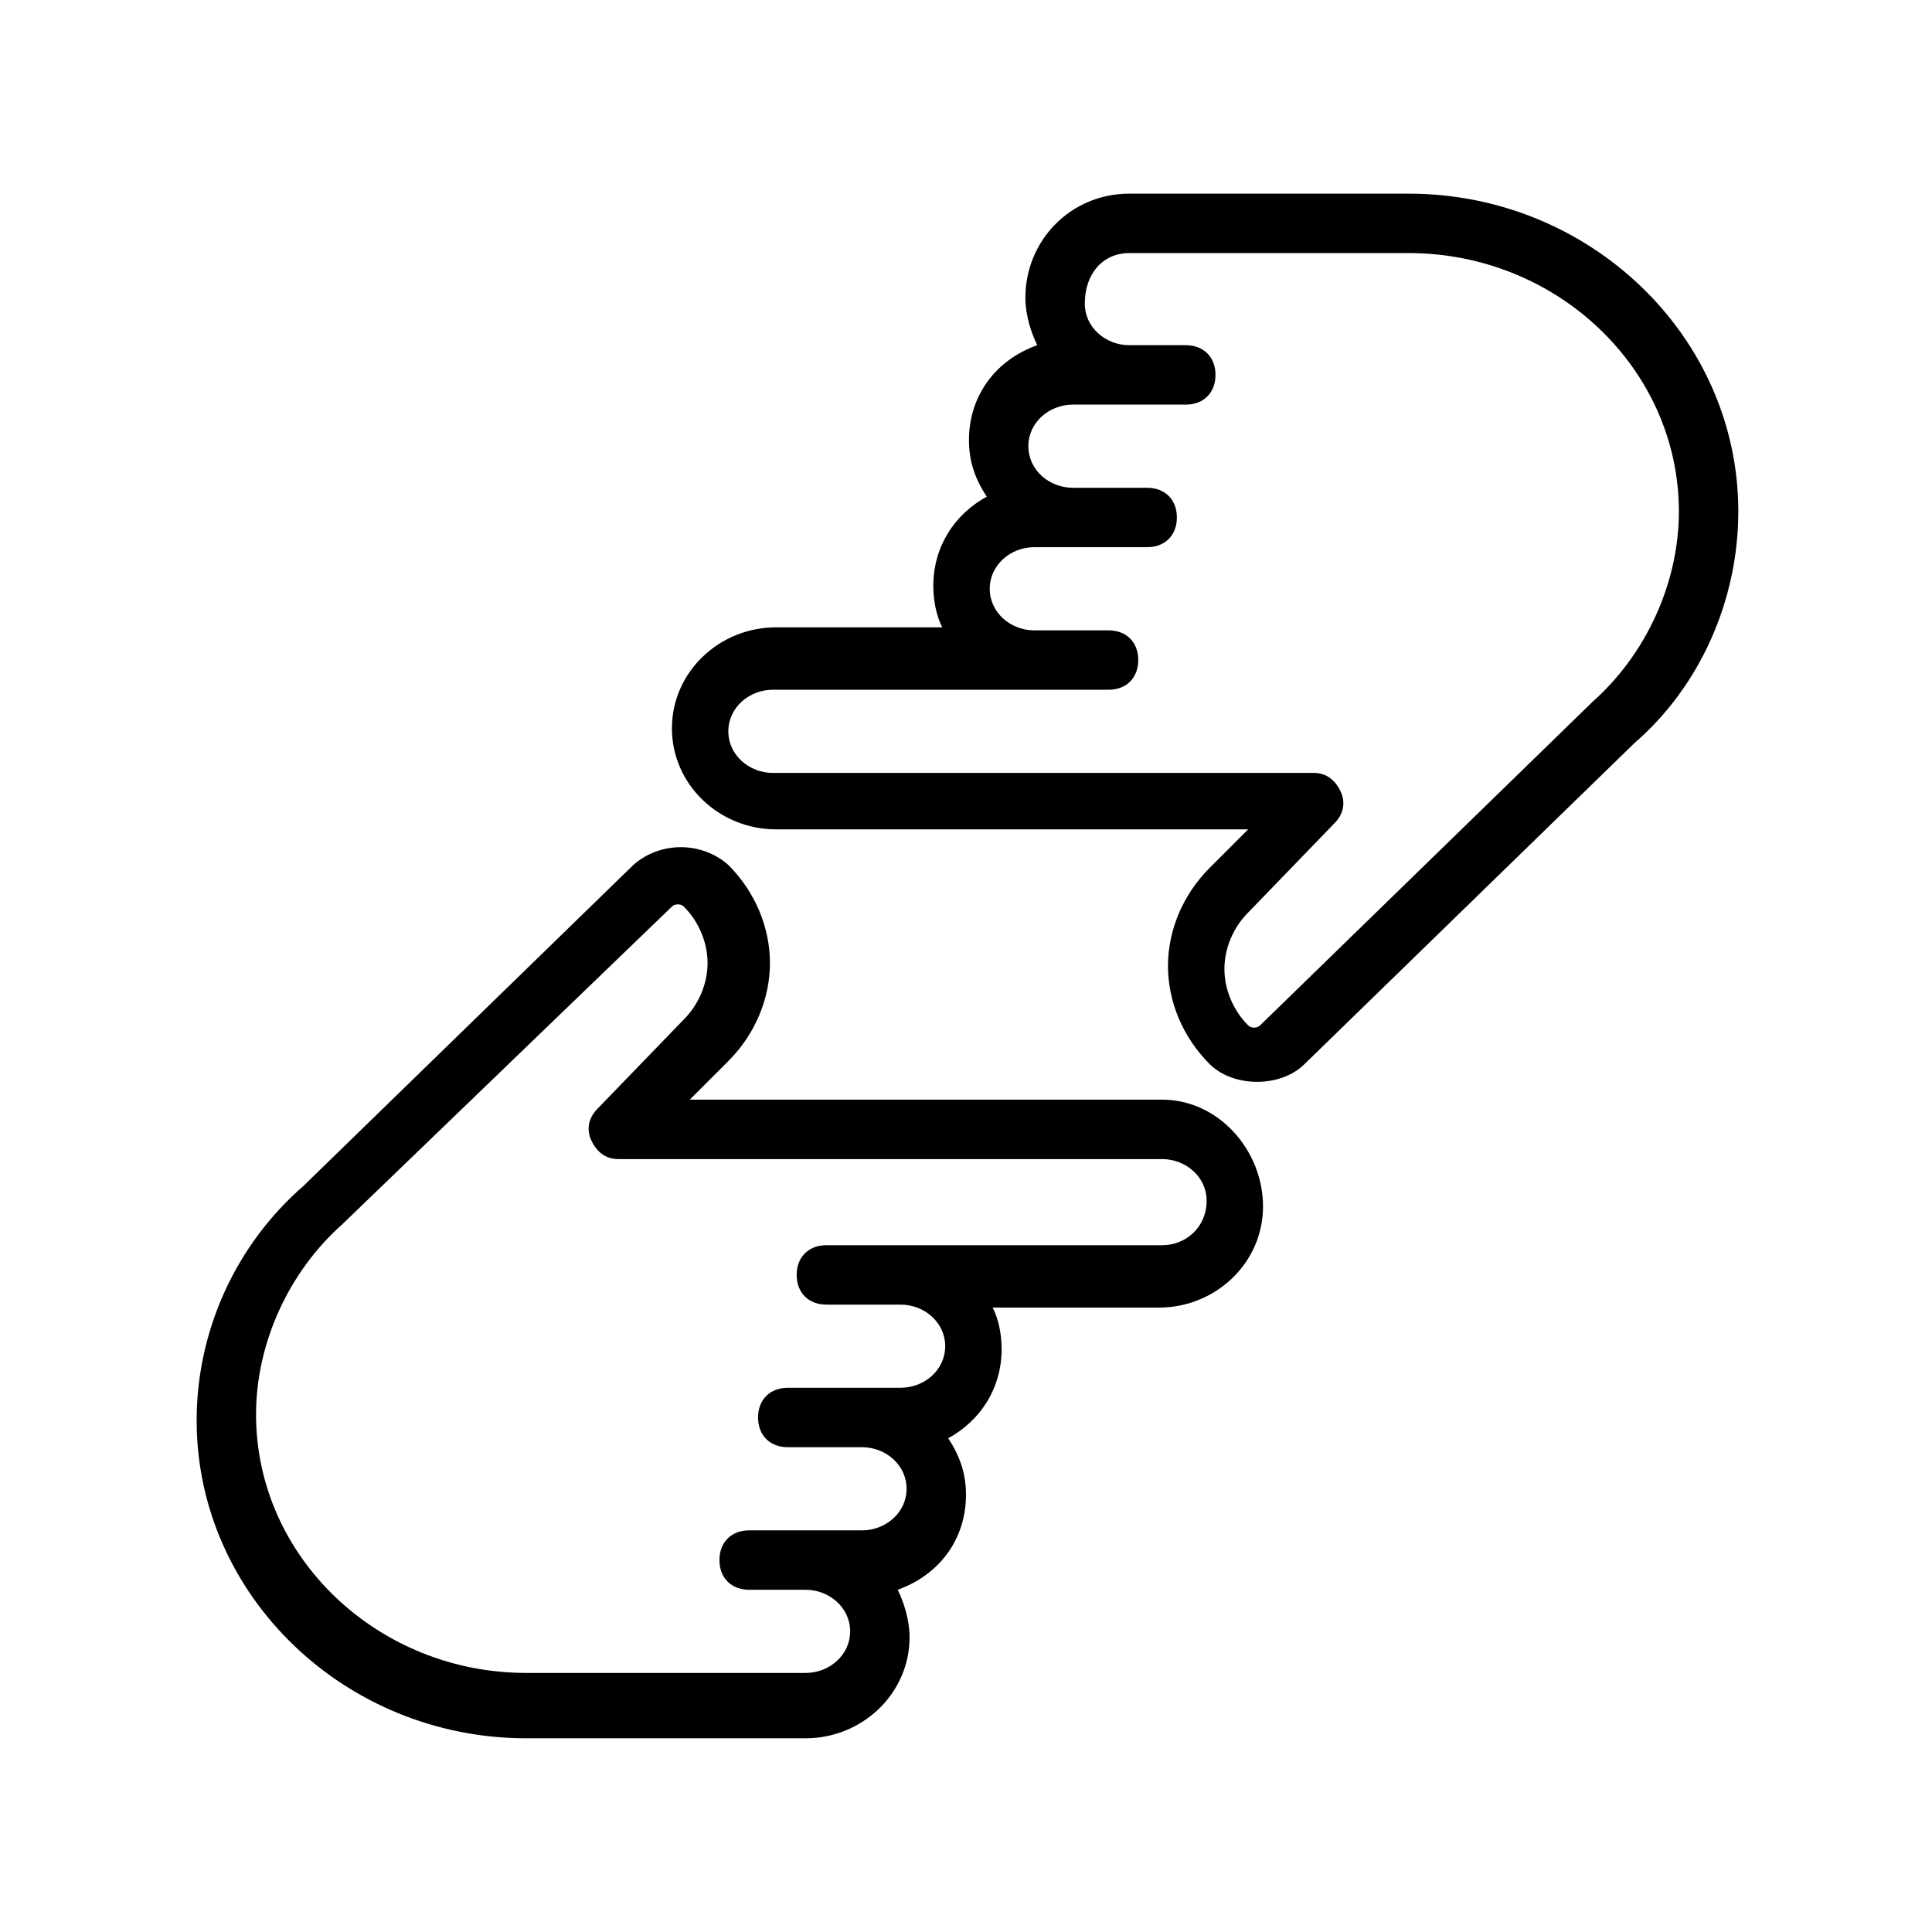 <?xml version="1.0" encoding="UTF-8"?>
<!-- Uploaded to: ICON Repo, www.svgrepo.com, Generator: ICON Repo Mixer Tools -->
<svg fill="#000000" width="800px" height="800px" version="1.1" viewBox="144 144 512 512" xmlns="http://www.w3.org/2000/svg">
 <g>
  <path d="m451.95 435.42h-125.16l10.234-10.234c7.086-7.086 11.02-16.531 11.02-25.977 0-9.445-3.938-18.895-11.02-25.977-7.086-6.297-18.105-6.297-25.191 0l-87.379 85.016c-18.105 15.742-28.34 38.574-28.34 62.188 0 46.445 39.359 84.23 87.379 84.23h73.996c14.957 0 27.551-11.809 27.551-26.766 0-4.723-1.574-9.445-3.148-12.594 11.02-3.938 18.105-13.383 18.105-25.191 0-5.512-1.574-10.234-4.723-14.957 8.66-4.723 14.168-13.383 14.168-23.617 0-3.938-0.789-7.871-2.363-11.02h44.082c14.957 0 27.551-11.809 27.551-26.766 0.008-14.953-11.801-28.336-26.758-28.336zm0 38.574h-88.953c-4.723 0-7.871 3.148-7.871 7.871 0 4.723 3.148 7.871 7.871 7.871h19.68c6.297 0 11.809 4.723 11.809 11.02 0 6.297-5.512 11.02-11.809 11.02h-10.234l-19.68 0.004c-4.723 0-7.871 3.148-7.871 7.871s3.148 7.871 7.871 7.871h19.68c6.297 0 11.809 4.723 11.809 11.02s-5.512 11.02-11.809 11.02h-29.914c-4.723 0-7.871 3.148-7.871 7.871s3.148 7.871 7.871 7.871h14.957c6.297 0 11.809 4.723 11.809 11.02s-5.512 11.02-11.809 11.02h-73.996c-39.359 0-71.637-30.699-71.637-68.488 0-18.895 8.66-37.785 22.828-50.383l87.383-84.219c0.789-0.789 2.363-0.789 3.148 0 3.938 3.938 6.297 9.445 6.297 14.957 0 5.512-2.363 11.02-6.297 14.957l-22.828 23.617c-2.363 2.363-3.148 5.512-1.574 8.66 1.574 3.148 3.938 4.723 7.086 4.723h144.06c6.297 0 11.809 4.723 11.809 11.02-0.004 7.086-5.516 11.809-11.812 11.809z"/>
  <path d="m604.67 279.55c0-46.441-39.359-84.23-87.379-84.23h-73.996c-15.746 0-27.555 12.598-27.555 27.555 0 4.723 1.574 9.445 3.148 12.594-11.02 3.938-18.105 13.383-18.105 25.191 0 5.512 1.574 10.234 4.723 14.957-8.66 4.723-14.168 13.383-14.168 23.617 0 3.938 0.789 7.871 2.363 11.02h-44.082c-14.957 0-27.551 11.809-27.551 26.766 0 14.957 12.594 26.766 27.551 26.766h125.16l-10.234 10.234c-7.086 7.086-11.02 16.531-11.02 25.977s3.938 18.895 11.02 25.977c3.148 3.148 7.871 4.723 12.594 4.723 4.723 0 9.445-1.574 12.594-4.723l87.379-85.02c17.32-14.957 27.555-37.785 27.555-61.402zm-126.74 136.19c-0.789 0.789-2.363 0.789-3.148 0-3.938-3.938-6.297-9.445-6.297-14.957 0-5.512 2.363-11.02 6.297-14.957l22.828-23.617c2.363-2.363 3.148-5.512 1.574-8.66-1.574-3.148-3.938-4.723-7.086-4.723l-143.27 0.004c-6.297 0-11.809-4.723-11.809-11.02s5.512-11.02 11.809-11.02h88.953c4.723 0 7.871-3.148 7.871-7.871s-3.148-7.871-7.871-7.871h-19.68c-6.297 0-11.809-4.723-11.809-11.02s5.512-11.02 11.809-11.02h29.914c4.723 0 7.871-3.148 7.871-7.871s-3.148-7.871-7.871-7.871h-19.68c-6.297 0-11.809-4.723-11.809-11.02s5.512-11.02 11.809-11.02h29.914c4.723 0 7.871-3.148 7.871-7.871s-3.148-7.871-7.871-7.871h-14.957c-6.297 0-11.809-4.723-11.809-11.02 0-7.887 4.723-13.398 11.805-13.398h73.996c39.359 0 71.637 30.699 71.637 68.488 0 18.895-8.66 37.785-22.828 50.383z"/>
 </g>
</svg>